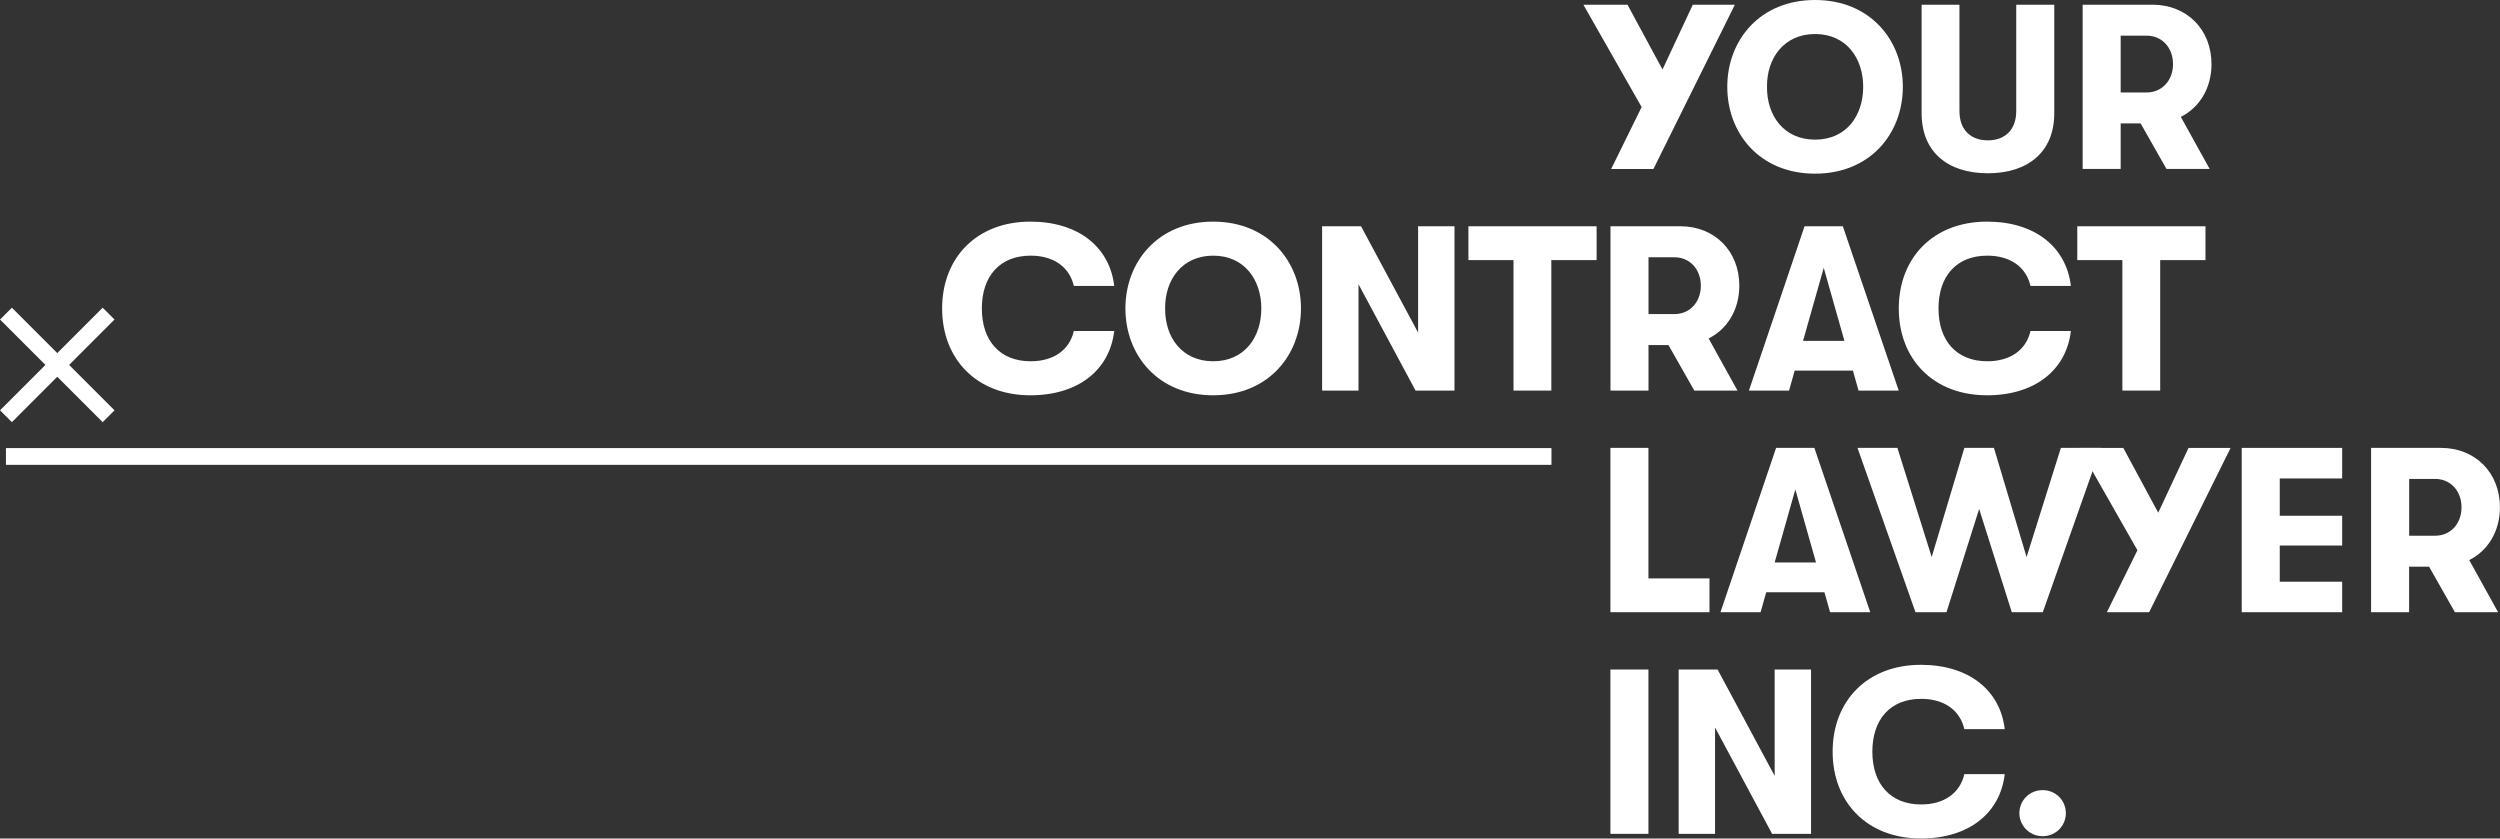 <?xml version="1.0" encoding="UTF-8"?>
<svg id="Layer_2" data-name="Layer 2" xmlns="http://www.w3.org/2000/svg" viewBox="0 0 382.06 128.15">
  <rect x="0" y="0" width="382.06" height="128.15" fill="#333333" stroke="none"/>
  <defs>
    <style>
      .cls-1 {
        fill: #fff;
      }
    </style>
  </defs>
  <g id="Layer_1-2" data-name="Layer 1">
    <g>
      <g>
        <path class="cls-1" d="M258.71.72h6.42l-12.45,25.11h-6.46l4.66-9.47-8.9-15.64h6.74l5.35,9.9,4.63-9.9Z"/>
        <path class="cls-1" d="M263.97,13.27c0-7.14,4.99-13.27,13.41-13.27s13.42,6.13,13.42,13.27-4.99,13.27-13.42,13.27-13.41-6.13-13.41-13.27ZM284.74,13.27c0-4.38-2.58-8.07-7.35-8.07s-7.39,3.69-7.35,8.07c-.04,4.38,2.55,8.07,7.35,8.07s7.35-3.69,7.35-8.07Z"/>
        <path class="cls-1" d="M293.67,17.33V.72h5.78v16.25c0,2.87,1.72,4.48,4.34,4.48s4.34-1.61,4.34-4.48V.72h5.81v16.61c0,5.85-3.98,9.15-10.15,9.15s-10.12-3.3-10.12-9.15Z"/>
        <path class="cls-1" d="M333.28,17.86l4.41,7.96h-6.6l-3.95-6.96h-3.05v6.96h-5.81V.72h10.69c5.24,0,9,3.8,9,9.08,0,3.66-1.83,6.64-4.7,8.07ZM324.09,5.45v8.68h3.98c2.33,0,4.02-1.83,4.02-4.34s-1.69-4.34-4.02-4.34h-3.98Z"/>
        <path class="cls-1" d="M143.98,47.14c0-7.71,5.24-13.27,13.49-13.27,7.35,0,12.13,3.91,12.81,9.83h-6.17c-.65-2.83-3.01-4.63-6.6-4.63-4.74,0-7.46,3.16-7.46,8.07s2.73,8.07,7.46,8.07c3.59,0,5.95-1.79,6.6-4.63h6.17c-.68,5.92-5.45,9.83-12.81,9.83-8.25,0-13.49-5.56-13.49-13.27Z"/>
        <path class="cls-1" d="M171.99,47.14c0-7.14,4.99-13.27,13.41-13.27s13.42,6.13,13.42,13.27-4.99,13.27-13.42,13.27-13.41-6.13-13.41-13.27ZM192.76,47.14c0-4.38-2.58-8.07-7.35-8.07s-7.39,3.69-7.35,8.07c-.04,4.38,2.55,8.07,7.35,8.07s7.35-3.69,7.35-8.07Z"/>
        <path class="cls-1" d="M202.05,59.69v-25.11h5.95l8.72,16.25v-16.25h5.56v25.11h-5.95l-8.72-16.25v16.25h-5.56Z"/>
        <path class="cls-1" d="M231.3,59.69v-19.94h-6.89v-5.17h19.59v5.17h-6.92v19.94h-5.78Z"/>
        <path class="cls-1" d="M261.12,51.73l4.41,7.96h-6.6l-3.95-6.96h-3.05v6.96h-5.81v-25.11h10.69c5.24,0,9,3.8,9,9.08,0,3.66-1.83,6.64-4.7,8.07ZM251.93,39.32v8.68h3.98c2.33,0,4.02-1.83,4.02-4.34s-1.69-4.34-4.02-4.34h-3.98Z"/>
        <path class="cls-1" d="M284.03,59.69l-.86-3.05h-8.9l-.86,3.05h-6.13l8.5-25.11h5.85l8.54,25.11h-6.13ZM275.56,52.09h6.31l-3.16-11.16-3.16,11.16Z"/>
        <path class="cls-1" d="M290.18,47.14c0-7.71,5.24-13.27,13.49-13.27,7.35,0,12.12,3.91,12.81,9.83h-6.17c-.65-2.83-3.01-4.63-6.6-4.63-4.74,0-7.46,3.16-7.46,8.07s2.73,8.07,7.46,8.07c3.59,0,5.95-1.79,6.6-4.63h6.17c-.68,5.92-5.45,9.83-12.81,9.83-8.25,0-13.49-5.56-13.49-13.27Z"/>
        <path class="cls-1" d="M324.35,59.69v-19.94h-6.89v-5.17h19.59v5.17h-6.92v19.94h-5.78Z"/>
        <path class="cls-1" d="M246.11,93.56v-25.11h5.81v19.94h9.33v5.17h-15.14Z"/>
        <path class="cls-1" d="M279.68,93.56l-.86-3.05h-8.9l-.86,3.05h-6.13l8.5-25.11h5.85l8.54,25.11h-6.13ZM271.22,85.96h6.31l-3.16-11.16-3.16,11.16Z"/>
        <path class="cls-1" d="M292.73,93.56l-8.86-25.11h6.1l5.24,16.68,4.99-16.68h4.52l4.99,16.68,5.24-16.68h6.1l-8.86,25.11h-4.74l-4.99-15.78-4.99,15.78h-4.74Z"/>
        <path class="cls-1" d="M334.47,68.45h6.42l-12.45,25.11h-6.46l4.67-9.47-8.9-15.64h6.74l5.34,9.9,4.63-9.9Z"/>
        <path class="cls-1" d="M342.59,93.56v-25.11h15.35v4.67h-9.54v5.7h9.54v4.55h-9.54v5.53h9.54v4.66h-15.35Z"/>
        <path class="cls-1" d="M377.36,85.6l4.41,7.96h-6.6l-3.95-6.96h-3.05v6.96h-5.81v-25.11h10.69c5.24,0,9,3.8,9,9.08,0,3.66-1.83,6.64-4.7,8.07ZM368.18,73.19v8.68h3.98c2.33,0,4.02-1.83,4.02-4.34s-1.69-4.34-4.02-4.34h-3.98Z"/>
        <path class="cls-1" d="M246.11,127.43v-25.11h5.81v25.11h-5.81Z"/>
        <path class="cls-1" d="M256.54,127.43v-25.11h5.95l8.72,16.25v-16.25h5.56v25.11h-5.95l-8.72-16.25v16.25h-5.56Z"/>
        <path class="cls-1" d="M280.07,114.87c0-7.71,5.24-13.27,13.49-13.27,7.35,0,12.13,3.91,12.81,9.83h-6.17c-.65-2.83-3.01-4.63-6.6-4.63-4.74,0-7.46,3.16-7.46,8.07s2.73,8.07,7.46,8.07c3.59,0,5.95-1.8,6.6-4.63h6.17c-.68,5.92-5.45,9.83-12.81,9.83-8.25,0-13.49-5.56-13.49-13.27Z"/>
        <path class="cls-1" d="M308.61,124.27c0-1.94,1.54-3.52,3.55-3.52s3.55,1.58,3.55,3.52-1.54,3.52-3.55,3.52-3.55-1.62-3.55-3.52Z"/>
      </g>
      <rect class="cls-1" x=".91" y="68.48" width="236.19" height="2.56"/>
      <g>
        <rect class="cls-1" x="-2.34" y="54.49" width="22.18" height="2.56" transform="translate(-36.87 22.52) rotate(-45)"/>
        <rect class="cls-1" x="7.47" y="44.68" width="2.56" height="22.18" transform="translate(-36.87 22.52) rotate(-45)"/>
      </g>
    </g>
  </g>
</svg>